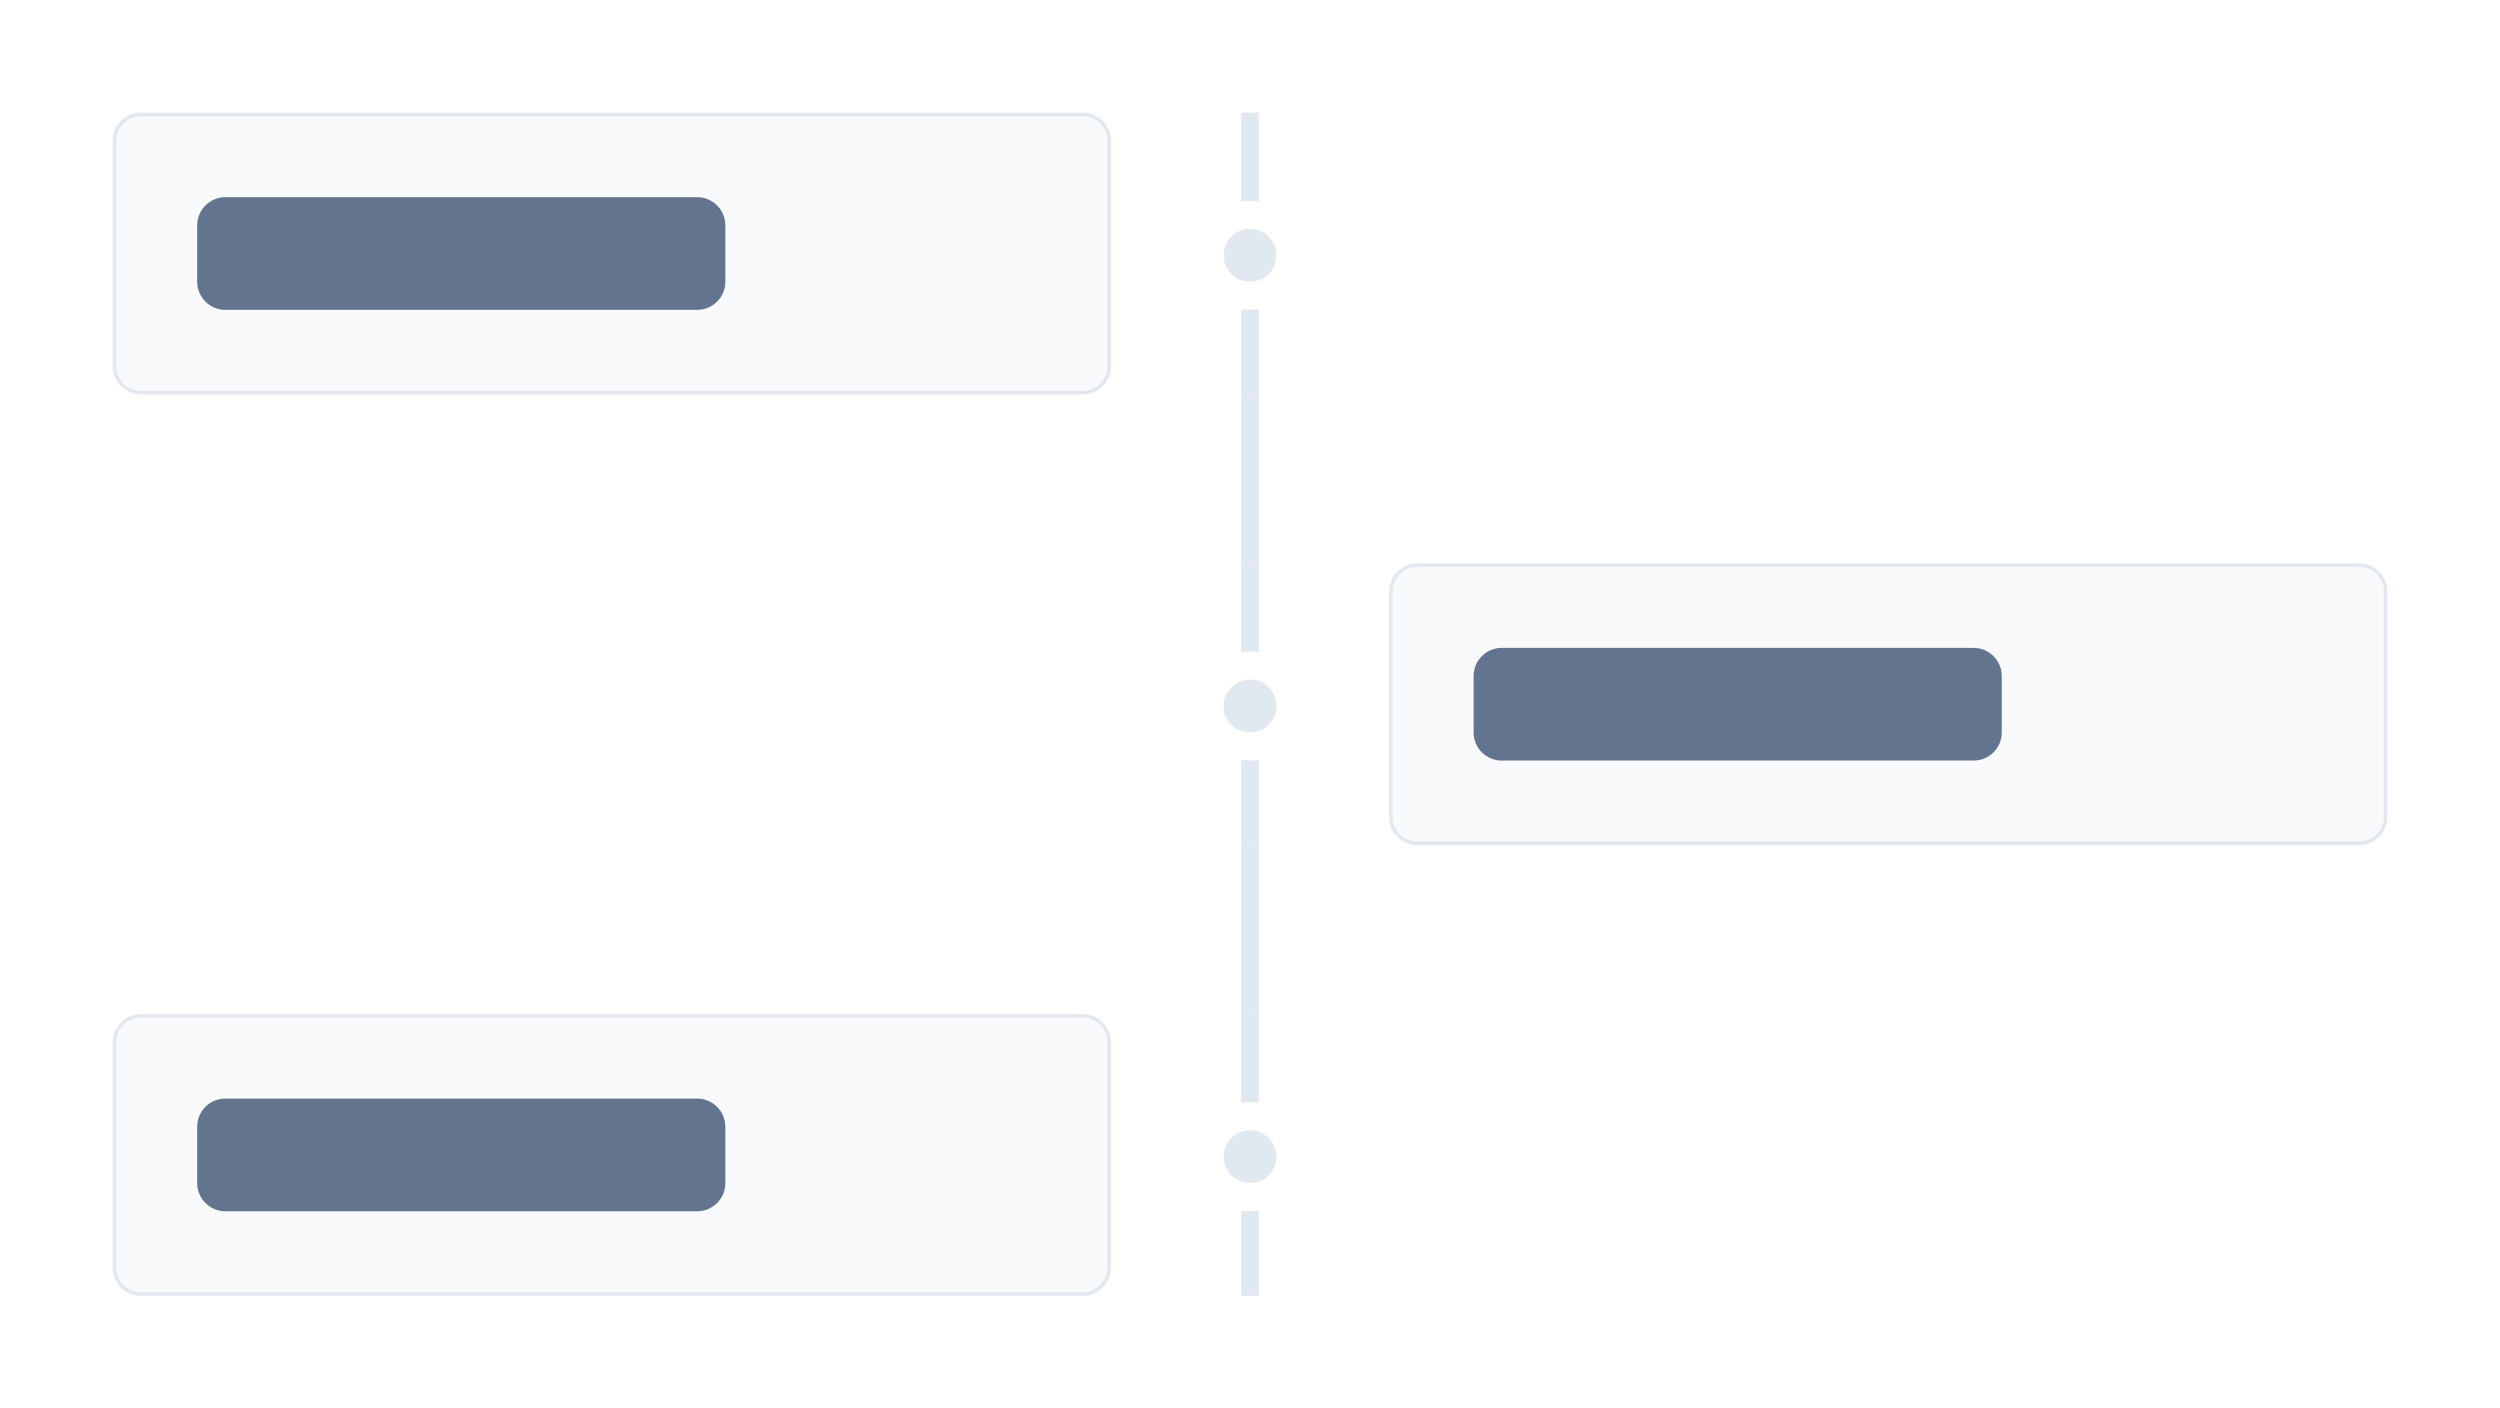 <svg width="710" height="400" viewBox="0 0 710 400" fill="none" xmlns="http://www.w3.org/2000/svg">
<rect width="710" height="400" fill="white"/>
<path d="M40 32.5H307.5C311.642 32.5 315 35.858 315 40V104C315 108.142 311.642 111.5 307.5 111.5H40C35.858 111.5 32.5 108.142 32.5 104V40C32.5 35.858 35.858 32.5 40 32.5Z" fill="#F8FAFC"/>
<path d="M40 32.5H307.5C311.642 32.5 315 35.858 315 40V104C315 108.142 311.642 111.5 307.5 111.5H40C35.858 111.5 32.5 108.142 32.5 104V40C32.5 35.858 35.858 32.5 40 32.5Z" stroke="#E2E8F0"/>
<path d="M56 64C56 59.582 59.582 56 64 56H198C202.418 56 206 59.582 206 64V80C206 84.418 202.418 88 198 88H64C59.582 88 56 84.418 56 80V64Z" fill="#62748E"/>
<rect x="352.5" y="32" width="5" height="80" fill="#E2E8F0"/>
<circle cx="355" cy="72.5" r="11.5" fill="#E2E8F0" stroke="white" stroke-width="8"/>
<rect x="352.5" y="112" width="5" height="48" fill="#E2E8F0"/>
<rect x="352.5" y="160" width="5" height="80" fill="#E2E8F0"/>
<circle cx="355" cy="200.5" r="11.5" fill="#E2E8F0" stroke="white" stroke-width="8"/>
<path d="M402.5 160.5H670C674.142 160.5 677.5 163.858 677.5 168V232C677.5 236.142 674.142 239.5 670 239.5H402.5C398.358 239.5 395 236.142 395 232V168C395 163.858 398.358 160.5 402.5 160.5Z" fill="#F8FAFC"/>
<path d="M402.5 160.5H670C674.142 160.5 677.5 163.858 677.5 168V232C677.5 236.142 674.142 239.5 670 239.5H402.5C398.358 239.5 395 236.142 395 232V168C395 163.858 398.358 160.5 402.5 160.5Z" stroke="#E2E8F0"/>
<path d="M418.5 192C418.5 187.582 422.082 184 426.5 184H560.5C564.918 184 568.5 187.582 568.5 192V208C568.5 212.418 564.918 216 560.5 216H426.5C422.082 216 418.5 212.418 418.5 208V192Z" fill="#62748E"/>
<rect x="352.5" y="240" width="5" height="48" fill="#E2E8F0"/>
<path d="M40 288.5H307.5C311.642 288.5 315 291.858 315 296V360C315 364.142 311.642 367.5 307.5 367.5H40C35.858 367.5 32.5 364.142 32.5 360V296C32.5 291.858 35.858 288.5 40 288.5Z" fill="#F8FAFC"/>
<path d="M40 288.5H307.5C311.642 288.5 315 291.858 315 296V360C315 364.142 311.642 367.5 307.5 367.5H40C35.858 367.5 32.5 364.142 32.5 360V296C32.5 291.858 35.858 288.5 40 288.5Z" stroke="#E2E8F0"/>
<path d="M56 320C56 315.582 59.582 312 64 312H198C202.418 312 206 315.582 206 320V336C206 340.418 202.418 344 198 344H64C59.582 344 56 340.418 56 336V320Z" fill="#62748E"/>
<rect x="352.5" y="288" width="5" height="80" fill="#E2E8F0"/>
<circle cx="355" cy="328.5" r="11.5" fill="#E2E8F0" stroke="white" stroke-width="8"/>
</svg>
